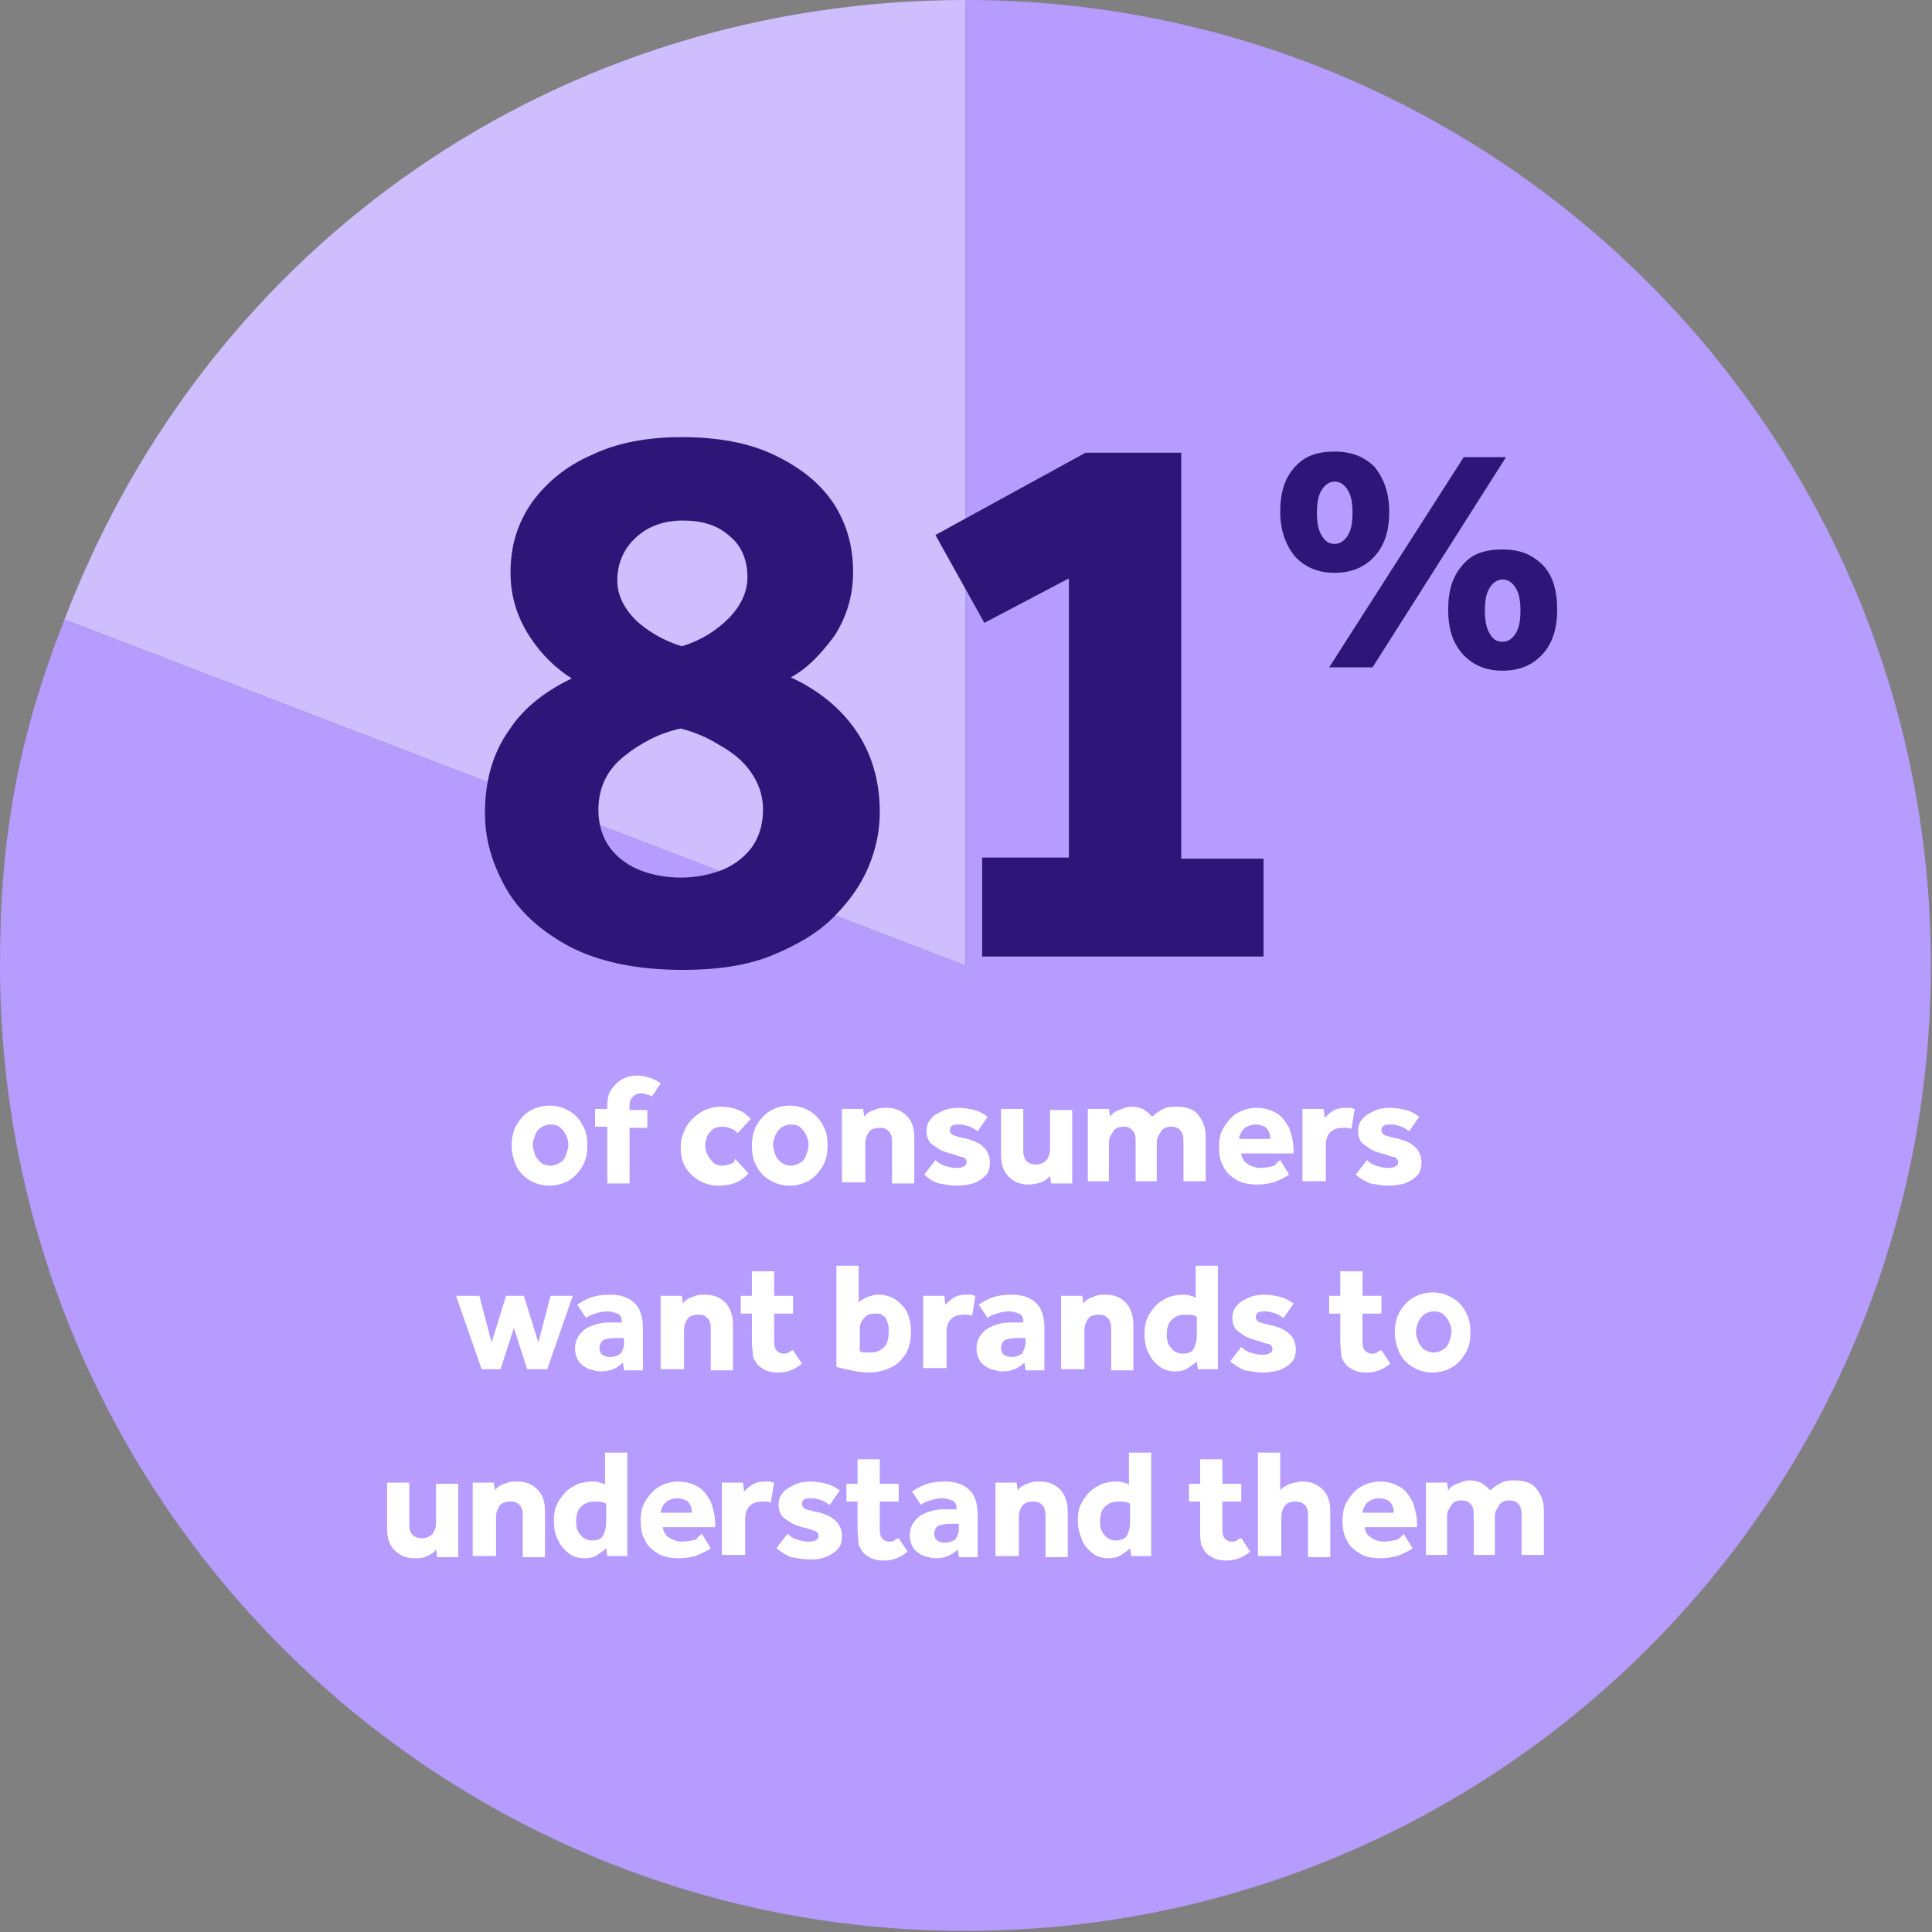 <?xml version="1.0" encoding="utf-8"?>
<!-- Generator: Adobe Illustrator 27.1.1, SVG Export Plug-In . SVG Version: 6.00 Build 0)  -->
<svg version="1.1" id="Layer_1" xmlns="http://www.w3.org/2000/svg" xmlns:xlink="http://www.w3.org/1999/xlink" x="0px" y="0px"
	 viewBox="0 0 173.7 173.7" style="enable-background:new 0 0 173.7 173.7;" xml:space="preserve">
<rect x="0" y="0" width="173.7" height="173.7" fill="#808080" stroke="none"/>
<style type="text/css">
	.st0{fill:#CEBEFE;}
	.st1{fill:#B59CFE;}
	.st2{fill:#2E1679;}
	.st3{fill:#FFFFFF;}
</style>
<g>
	<g>
		<g>
			<path class="st0" d="M86.8,86.8L5.8,55.7C18.8,21.7,50.4,0,86.8,0V86.8z"/>
		</g>
		<g>
			<path class="st1" d="M86.8,86.8V0c48,0,86.8,38.9,86.8,86.8c0,48-38.9,86.8-86.8,86.8S0,134.8,0,86.8c0-11.5,1.6-20.4,5.8-31.1
				L86.8,86.8z"/>
		</g>
		<g>
			<path class="st2" d="M51.4,61c-1.4-0.9-2.7-2.1-3.8-3.8c-1.1-1.7-1.7-3.6-1.7-5.7c0-2.4,0.6-4.4,1.9-6.3c1.3-1.8,3.1-3.3,5.4-4.3
				c2.3-1.1,5-1.6,8.1-1.6c3.2,0,6,0.5,8.3,1.6c2.3,1.1,4.1,2.5,5.3,4.3c1.2,1.8,1.8,3.9,1.8,6.2c0,2.2-0.6,4.1-1.7,5.8
				c-1.2,1.6-2.4,2.9-3.9,3.7c2.4,1.1,4.4,2.7,5.8,4.7c1.4,2,2.2,4.5,2.2,7.4c0,1.6-0.3,3.2-1,4.9c-0.7,1.7-1.8,3.2-3.2,4.6
				c-1.4,1.4-3.3,2.5-5.5,3.4c-2.2,0.9-4.9,1.3-8,1.3c-4.1,0-7.5-0.7-10.2-2.1c-2.6-1.4-4.6-3.2-5.8-5.4c-1.2-2.2-1.8-4.3-1.8-6.6
				c0-2.9,0.7-5.4,2.2-7.5C47.1,63.6,49.1,62.1,51.4,61z M61.2,65.5c-1.9,0.4-3.6,1.3-5.1,2.5c-1.5,1.2-2.3,2.8-2.3,4.8
				c0,1.4,0.4,2.6,1.1,3.5c0.7,0.9,1.7,1.6,2.8,2c1.1,0.4,2.3,0.6,3.5,0.6c1.2,0,2.4-0.2,3.5-0.6c1.1-0.4,2.1-1.1,2.8-2
				c0.7-0.9,1.1-2.1,1.1-3.5c0-1.3-0.4-2.4-1.1-3.4c-0.7-1-1.7-1.8-2.8-2.4C63.6,66.3,62.4,65.8,61.2,65.5z M61.3,58.1
				c1.7-0.5,3.1-1.4,4.2-2.5c1.1-1.1,1.7-2.4,1.7-3.7c0-1.5-0.5-2.8-1.6-3.7c-1.1-1-2.5-1.4-4.2-1.4c-1.7,0-3.1,0.5-4.2,1.5
				c-1.1,1-1.7,2.3-1.7,3.9c0,1.3,0.6,2.5,1.7,3.6C58.2,56.7,59.6,57.6,61.3,58.1z"/>
			<path class="st2" d="M88.3,86v-8.9h7.8V52l-7.6,4l-4.4-7.9l13.5-7.4h8.6v36.5h7.4V86H88.3z"/>
		</g>
		<g>
			<path class="st2" d="M120,51.5c-1.5,0-2.7-0.5-3.6-1.5c-0.8-1-1.3-2.3-1.3-4c0-1.7,0.4-3,1.3-4s2-1.4,3.6-1.4s2.7,0.5,3.6,1.4
				c0.8,1,1.3,2.3,1.3,4c0,1.7-0.4,3-1.3,4C122.7,51,121.5,51.5,120,51.5z M120,48.9c0.5,0,0.9-0.3,1.2-0.8s0.4-1.2,0.4-2
				c0-0.8-0.1-1.5-0.4-2s-0.7-0.8-1.2-0.8c-0.5,0-0.9,0.3-1.2,0.8s-0.4,1.2-0.4,2c0,0.8,0.1,1.5,0.4,2S119.4,48.9,120,48.9z
				 M119.5,60l12.1-18.9h3.8l-12,18.9H119.5z M135.1,60.3c-1.5,0-2.7-0.5-3.6-1.5c-0.9-1-1.3-2.3-1.3-4s0.4-3,1.3-4
				c0.8-1,2-1.4,3.6-1.4s2.7,0.5,3.6,1.4s1.3,2.3,1.3,4s-0.4,3-1.3,4C137.8,59.8,136.6,60.3,135.1,60.3z M135.1,57.7
				c0.5,0,0.9-0.3,1.2-0.8c0.3-0.5,0.4-1.2,0.4-2s-0.1-1.5-0.4-2c-0.3-0.5-0.7-0.8-1.2-0.8s-0.9,0.3-1.2,0.8c-0.3,0.5-0.4,1.2-0.4,2
				s0.1,1.5,0.4,2C134.2,57.5,134.6,57.7,135.1,57.7z"/>
		</g>
	</g>
	<g>
		<g>
			<path class="st3" d="M46,103c0-0.6,0.1-1.2,0.4-1.8c0.3-0.5,0.7-1,1.2-1.3c0.5-0.3,1.1-0.5,1.8-0.5c0.7,0,1.3,0.2,1.8,0.5
				c0.5,0.3,0.9,0.7,1.2,1.3c0.3,0.5,0.4,1.1,0.4,1.8s-0.1,1.2-0.4,1.8c-0.3,0.5-0.7,1-1.2,1.3s-1.1,0.5-1.8,0.5
				c-0.7,0-1.3-0.2-1.8-0.5s-0.9-0.7-1.2-1.3C46.2,104.3,46,103.7,46,103z M49.5,104.8c0.3,0,0.6-0.1,0.9-0.3s0.4-0.4,0.5-0.7
				c0.1-0.3,0.2-0.6,0.2-0.9s-0.1-0.6-0.2-0.8c-0.1-0.3-0.3-0.5-0.5-0.7s-0.5-0.3-0.9-0.3c-0.3,0-0.6,0.1-0.9,0.3s-0.4,0.4-0.5,0.7
				c-0.1,0.3-0.2,0.5-0.2,0.8s0.1,0.6,0.2,0.9c0.1,0.3,0.3,0.5,0.5,0.7S49.2,104.8,49.5,104.8z"/>
			<path class="st3" d="M54.6,106.3v-5h-1.1v-1.6h1.1v-0.3c0-0.6,0.1-1.1,0.4-1.5c0.3-0.4,0.6-0.7,1-0.9c0.4-0.2,0.8-0.3,1.3-0.3
				c0.4,0,0.7,0.1,1.1,0.2c0.4,0.1,0.7,0.3,1,0.5c-0.1,0.2-0.3,0.4-0.4,0.6s-0.3,0.4-0.4,0.6c-0.1-0.1-0.3-0.2-0.5-0.2
				c-0.2-0.1-0.3-0.1-0.5-0.1c-0.3,0-0.5,0.1-0.7,0.3c-0.2,0.2-0.3,0.4-0.3,0.8v0.4h1.6v1.6h-1.6v5H54.6z"/>
			<path class="st3" d="M66.1,104.2l1.2,1.3c-0.3,0.3-0.6,0.6-1.1,0.8c-0.4,0.2-1,0.3-1.6,0.3c-0.7,0-1.3-0.2-1.8-0.5
				c-0.5-0.3-0.9-0.7-1.2-1.2s-0.4-1.1-0.4-1.8c0-0.7,0.2-1.2,0.5-1.8c0.3-0.5,0.7-0.9,1.3-1.3c0.5-0.3,1.1-0.5,1.8-0.5
				c0.6,0,1.1,0.1,1.6,0.3s0.8,0.5,1.1,0.8l-1.2,1.3c-0.1-0.2-0.3-0.3-0.5-0.4s-0.5-0.2-0.9-0.2c-0.3,0-0.6,0.1-0.8,0.2
				c-0.2,0.2-0.4,0.4-0.5,0.6c-0.1,0.3-0.2,0.6-0.2,0.9c0,0.3,0.1,0.6,0.2,0.8s0.3,0.5,0.5,0.7c0.2,0.2,0.5,0.3,0.8,0.3
				c0.3,0,0.6-0.1,0.9-0.2S66,104.3,66.1,104.2z"/>
			<path class="st3" d="M67.6,103c0-0.6,0.1-1.2,0.4-1.8c0.3-0.5,0.7-1,1.2-1.3c0.5-0.3,1.1-0.5,1.8-0.5s1.3,0.2,1.8,0.5
				c0.5,0.3,0.9,0.7,1.2,1.3c0.3,0.5,0.4,1.1,0.4,1.8s-0.1,1.2-0.4,1.8c-0.3,0.5-0.7,1-1.2,1.3s-1.1,0.5-1.8,0.5s-1.3-0.2-1.8-0.5
				s-0.9-0.7-1.2-1.3C67.7,104.3,67.6,103.7,67.6,103z M71.1,104.8c0.3,0,0.6-0.1,0.9-0.3s0.4-0.4,0.5-0.7c0.1-0.3,0.2-0.6,0.2-0.9
				s-0.1-0.6-0.2-0.8c-0.1-0.3-0.3-0.5-0.5-0.7s-0.5-0.3-0.9-0.3c-0.3,0-0.6,0.1-0.9,0.3c-0.2,0.2-0.4,0.4-0.5,0.7
				c-0.1,0.3-0.2,0.5-0.2,0.8s0.1,0.6,0.2,0.9c0.1,0.3,0.3,0.5,0.5,0.7C70.5,104.7,70.8,104.8,71.1,104.8z"/>
			<path class="st3" d="M75.7,106.3v-6.6h1.9l0.1,0.7c0.2-0.3,0.5-0.5,0.9-0.6c0.4-0.2,0.7-0.2,1.1-0.2c0.7,0,1.3,0.2,1.8,0.7
				s0.7,1.1,0.7,2v4.1h-2v-3.8c0-0.4-0.1-0.7-0.3-0.9c-0.2-0.2-0.4-0.3-0.8-0.3c-0.4,0-0.8,0.1-1,0.4c-0.2,0.3-0.3,0.6-0.3,1v3.5
				H75.7z"/>
			<path class="st3" d="M83.1,105.6l1-1.3c0.2,0.2,0.5,0.4,0.8,0.5c0.3,0.1,0.7,0.2,1,0.2c0.3,0,0.5,0,0.7-0.1
				c0.2-0.1,0.3-0.2,0.3-0.4c0-0.1,0-0.2-0.1-0.3c-0.1-0.1-0.2-0.2-0.4-0.2s-0.5-0.2-1-0.3c-0.3-0.1-0.7-0.2-1-0.4
				c-0.3-0.2-0.6-0.4-0.8-0.6c-0.2-0.3-0.3-0.6-0.3-1c0-0.4,0.1-0.8,0.4-1.1c0.2-0.3,0.6-0.5,1-0.7c0.4-0.2,0.9-0.3,1.4-0.3
				c0.6,0,1.1,0.1,1.5,0.2s0.8,0.3,1.2,0.6l-0.9,1.3c-0.2-0.1-0.4-0.3-0.7-0.4c-0.3-0.1-0.6-0.2-0.9-0.2c-0.3,0-0.5,0-0.7,0.1
				c-0.1,0.1-0.2,0.2-0.2,0.4c0,0.2,0.1,0.4,0.4,0.5s0.7,0.2,1.2,0.3c0.7,0.2,1.1,0.4,1.5,0.8c0.3,0.3,0.5,0.8,0.5,1.3
				c0,0.5-0.1,0.9-0.4,1.2c-0.3,0.3-0.6,0.5-1.1,0.7c-0.4,0.1-0.9,0.2-1.4,0.2c-0.6,0-1.1-0.1-1.7-0.2
				C83.8,106.2,83.4,105.9,83.1,105.6z"/>
			<path class="st3" d="M90,103.8v-4.1h2v3.8c0,0.4,0.1,0.7,0.3,0.9c0.2,0.2,0.5,0.3,0.8,0.3c0.4,0,0.7-0.1,1-0.4
				c0.2-0.3,0.3-0.6,0.3-1v-3.5h2v6.6h-1.9l-0.1-0.7c-0.2,0.3-0.5,0.5-0.8,0.6s-0.7,0.2-1.1,0.2c-0.7,0-1.3-0.2-1.8-0.7
				S90,104.7,90,103.8z"/>
			<path class="st3" d="M97.8,106.3v-6.6h1.9l0.1,0.7c0.2-0.3,0.5-0.5,0.8-0.6s0.7-0.3,1.1-0.3c0.5,0,0.9,0.1,1.2,0.3
				c0.3,0.2,0.5,0.4,0.7,0.6c0.3-0.3,0.6-0.5,1-0.7c0.4-0.2,0.8-0.2,1.2-0.2c0.8,0,1.5,0.2,1.9,0.7s0.7,1.1,0.7,1.9v4.1h-2v-3.7
				c0-0.4-0.1-0.7-0.3-0.9c-0.2-0.2-0.4-0.3-0.8-0.3c-0.4,0-0.7,0.1-0.9,0.4c-0.2,0.3-0.4,0.6-0.4,1v3.5h-1.9v-3.7
				c0-0.4-0.1-0.7-0.3-0.9c-0.2-0.2-0.4-0.3-0.8-0.3c-0.4,0-0.7,0.1-0.9,0.4c-0.2,0.3-0.4,0.6-0.4,1v3.5H97.8z"/>
			<path class="st3" d="M115.1,104.3l0.8,1.3c-0.1,0.1-0.3,0.2-0.5,0.3c-0.2,0.1-0.6,0.3-0.9,0.4c-0.4,0.1-0.9,0.2-1.4,0.2
				c-0.7,0-1.4-0.1-1.9-0.4c-0.5-0.3-1-0.7-1.2-1.2c-0.3-0.5-0.4-1.1-0.4-1.8c0-0.6,0.1-1.2,0.4-1.7c0.3-0.5,0.7-1,1.2-1.3
				c0.5-0.3,1.1-0.5,1.8-0.5c0.7,0,1.3,0.2,1.8,0.5c0.5,0.3,0.8,0.8,1.1,1.3c0.2,0.6,0.4,1.2,0.4,2v0.3h-4.7c0,0.3,0.2,0.7,0.5,0.9
				s0.7,0.4,1.2,0.4s0.9-0.1,1.3-0.2C114.7,104.6,114.9,104.5,115.1,104.3z M111.4,102.4h2.8c0-0.2,0-0.4-0.1-0.6
				c-0.1-0.2-0.2-0.4-0.4-0.5c-0.2-0.1-0.5-0.2-0.8-0.2c-0.3,0-0.6,0.1-0.8,0.2c-0.2,0.1-0.4,0.3-0.5,0.5S111.4,102.2,111.4,102.4z"
				/>
			<path class="st3" d="M117.1,106.3v-6.6h1.9l0.1,0.8c0.2-0.2,0.4-0.4,0.7-0.6s0.7-0.3,1.1-0.3c0.2,0,0.3,0,0.5,0s0.2,0.1,0.4,0.1
				l-0.3,1.8c-0.2-0.1-0.4-0.1-0.7-0.1c-0.5,0-0.9,0.1-1.2,0.4c-0.3,0.3-0.4,0.7-0.4,1.2v3.2H117.1z"/>
			<path class="st3" d="M121.9,105.6l1-1.3c0.2,0.2,0.5,0.4,0.8,0.5c0.3,0.1,0.7,0.2,1,0.2c0.3,0,0.5,0,0.7-0.1
				c0.2-0.1,0.3-0.2,0.3-0.4c0-0.1,0-0.2-0.1-0.3c-0.1-0.1-0.2-0.2-0.4-0.2s-0.5-0.2-1-0.3c-0.3-0.1-0.7-0.2-1-0.4
				c-0.3-0.2-0.6-0.4-0.8-0.6c-0.2-0.3-0.3-0.6-0.3-1c0-0.4,0.1-0.8,0.4-1.1c0.2-0.3,0.6-0.5,1-0.7c0.4-0.2,0.9-0.3,1.4-0.3
				c0.6,0,1.1,0.1,1.5,0.2s0.8,0.3,1.2,0.6l-0.9,1.3c-0.2-0.1-0.4-0.3-0.7-0.4c-0.3-0.1-0.6-0.2-0.9-0.2c-0.3,0-0.5,0-0.7,0.1
				c-0.1,0.1-0.2,0.2-0.2,0.4c0,0.2,0.1,0.4,0.4,0.5s0.7,0.2,1.2,0.3c0.7,0.2,1.1,0.4,1.5,0.8c0.3,0.3,0.5,0.8,0.5,1.3
				c0,0.5-0.1,0.9-0.4,1.2c-0.3,0.3-0.6,0.5-1.1,0.7c-0.4,0.1-0.9,0.2-1.4,0.2c-0.6,0-1.1-0.1-1.7-0.2
				C122.7,106.2,122.2,105.9,121.9,105.6z"/>
		</g>
		<g>
			<path class="st3" d="M43.3,123.1l-2.3-6.6h2.1l1.1,4.2l1.3-4.2h1.6l1.3,4.2l1.1-4.2h2l-2.3,6.6h-1.8l-1.2-3.7l-1.2,3.7H43.3z"/>
			<path class="st3" d="M56.1,123.1l-0.1-0.6c-0.5,0.5-1.1,0.8-2,0.8c-0.3,0-0.6-0.1-1-0.2c-0.3-0.1-0.6-0.3-0.9-0.6
				c-0.2-0.3-0.4-0.7-0.4-1.2c0-0.5,0.1-0.9,0.4-1.3c0.3-0.4,0.6-0.6,1.1-0.8c0.5-0.2,1-0.3,1.5-0.3c0.2,0,0.5,0,0.7,0
				c0.2,0,0.4,0,0.5,0v-0.1c0-0.3-0.1-0.6-0.4-0.7c-0.3-0.1-0.5-0.2-0.9-0.2c-0.4,0-0.8,0.1-1.1,0.2c-0.3,0.1-0.6,0.2-0.8,0.4
				l-0.8-1.2c0.3-0.2,0.6-0.4,1.1-0.6c0.5-0.2,1.1-0.3,1.9-0.3c1,0,1.7,0.3,2.2,0.8c0.5,0.5,0.7,1.3,0.7,2.2v3.8H56.1z M56.1,120.8
				v-0.5c0,0-0.1,0-0.3,0c-0.1,0-0.3,0-0.4,0c-0.6,0-1,0.1-1.2,0.2c-0.2,0.2-0.3,0.4-0.3,0.7c0,0.5,0.3,0.8,1,0.8
				c0.3,0,0.6-0.1,0.9-0.3C56,121.4,56.1,121.1,56.1,120.8z"/>
			<path class="st3" d="M59.4,123.1v-6.6h1.9l0.1,0.7c0.2-0.3,0.5-0.5,0.9-0.6c0.4-0.2,0.7-0.2,1.1-0.2c0.7,0,1.3,0.2,1.8,0.7
				c0.4,0.4,0.7,1.1,0.7,2v4.1h-2v-3.8c0-0.4-0.1-0.7-0.3-0.9c-0.2-0.2-0.4-0.3-0.8-0.3c-0.4,0-0.8,0.1-1,0.4s-0.3,0.6-0.3,1v3.5
				H59.4z"/>
			<path class="st3" d="M67.6,120.6v-2.5h-1v-1.6h1v-2.2h2v2.2h1.7v1.6h-1.7v2.6c0,0.3,0.1,0.6,0.2,0.7s0.3,0.3,0.6,0.3
				c0.2,0,0.4,0,0.5-0.1s0.3-0.2,0.4-0.2l0.8,1.2c-0.6,0.5-1.3,0.8-2.1,0.8c-0.6,0-1.1-0.1-1.5-0.4c-0.4-0.2-0.6-0.6-0.8-1
				C67.7,121.6,67.6,121.2,67.6,120.6z"/>
			<path class="st3" d="M75.2,122.9v-9.1h2v3.3c0.2-0.2,0.4-0.3,0.8-0.5c0.3-0.1,0.6-0.2,1-0.2c0.6,0,1.2,0.2,1.6,0.5
				c0.4,0.3,0.8,0.7,1,1.2s0.3,1,0.3,1.6c0,0.7-0.1,1.3-0.4,1.9c-0.3,0.5-0.7,1-1.3,1.3c-0.6,0.3-1.3,0.5-2.1,0.5
				c-0.6,0-1.1-0.1-1.6-0.2S75.6,123,75.2,122.9z M77.3,119.5v2c0.1,0,0.2,0.1,0.4,0.1s0.3,0,0.6,0c0.5,0,0.9-0.2,1.2-0.5
				c0.3-0.3,0.4-0.8,0.4-1.4c0-0.3,0-0.5-0.1-0.8c-0.1-0.3-0.2-0.5-0.4-0.6c-0.2-0.2-0.4-0.2-0.7-0.2c-0.4,0-0.8,0.1-1,0.4
				C77.4,118.8,77.3,119.1,77.3,119.5z"/>
			<path class="st3" d="M83,123.1v-6.6h1.9l0.1,0.8c0.2-0.2,0.4-0.4,0.7-0.6s0.7-0.3,1.1-0.3c0.2,0,0.3,0,0.5,0s0.2,0.1,0.4,0.1
				l-0.3,1.8c-0.2-0.1-0.4-0.1-0.7-0.1c-0.5,0-0.9,0.1-1.2,0.4c-0.3,0.3-0.4,0.7-0.4,1.2v3.2H83z"/>
			<path class="st3" d="M92.2,123.1l-0.1-0.6c-0.5,0.5-1.1,0.8-2,0.8c-0.3,0-0.6-0.1-1-0.2c-0.3-0.1-0.6-0.3-0.9-0.6
				c-0.2-0.3-0.4-0.7-0.4-1.2c0-0.5,0.1-0.9,0.4-1.3c0.3-0.4,0.6-0.6,1.1-0.8c0.5-0.2,1-0.3,1.5-0.3c0.2,0,0.5,0,0.7,0
				c0.2,0,0.4,0,0.5,0v-0.1c0-0.3-0.1-0.6-0.4-0.7c-0.3-0.1-0.5-0.2-0.9-0.2c-0.4,0-0.8,0.1-1.1,0.2c-0.3,0.1-0.6,0.2-0.8,0.4
				l-0.8-1.2c0.3-0.2,0.6-0.4,1.1-0.6c0.5-0.2,1.1-0.3,1.9-0.3c1,0,1.7,0.3,2.2,0.8c0.5,0.5,0.7,1.3,0.7,2.2v3.8H92.2z M92.2,120.8
				v-0.5c0,0-0.1,0-0.3,0c-0.1,0-0.3,0-0.4,0c-0.6,0-1,0.1-1.2,0.2c-0.2,0.2-0.3,0.4-0.3,0.7c0,0.5,0.3,0.8,1,0.8
				c0.3,0,0.6-0.1,0.9-0.3C92,121.4,92.2,121.1,92.2,120.8z"/>
			<path class="st3" d="M95.4,123.1v-6.6h1.9l0.1,0.7c0.2-0.3,0.5-0.5,0.9-0.6c0.4-0.2,0.7-0.2,1.1-0.2c0.7,0,1.3,0.2,1.8,0.7
				c0.4,0.4,0.7,1.1,0.7,2v4.1h-2v-3.8c0-0.4-0.1-0.7-0.3-0.9c-0.2-0.2-0.4-0.3-0.8-0.3c-0.4,0-0.8,0.1-1,0.4s-0.3,0.6-0.3,1v3.5
				H95.4z"/>
			<path class="st3" d="M107.7,123.1l-0.1-0.7c-0.2,0.2-0.5,0.4-0.8,0.6c-0.3,0.2-0.7,0.3-1.1,0.3c-0.5,0-1-0.1-1.4-0.4
				c-0.4-0.3-0.8-0.7-1-1.2c-0.3-0.5-0.4-1.1-0.4-1.8c0-0.6,0.1-1.1,0.3-1.5s0.5-0.8,0.8-1.1c0.3-0.3,0.7-0.5,1.1-0.7
				c0.4-0.1,0.8-0.2,1.2-0.2c0.3,0,0.6,0,0.7,0.1c0.2,0,0.4,0.1,0.5,0.2v-2.9h2v9.3H107.7z M107.6,120.2v-1.8
				c-0.3-0.2-0.6-0.2-1.1-0.2c-0.5,0-0.9,0.2-1.2,0.5c-0.3,0.3-0.4,0.8-0.4,1.3c0,0.5,0.1,0.9,0.4,1.2c0.2,0.3,0.6,0.5,1,0.5
				c0.5,0,0.8-0.1,1-0.4C107.5,120.9,107.6,120.5,107.6,120.2z"/>
			<path class="st3" d="M110.6,122.4l1-1.3c0.2,0.2,0.5,0.4,0.8,0.5c0.3,0.1,0.7,0.2,1,0.2c0.3,0,0.5,0,0.7-0.1
				c0.2-0.1,0.3-0.2,0.3-0.4c0-0.1,0-0.2-0.1-0.3c-0.1-0.1-0.2-0.2-0.4-0.2s-0.5-0.2-1-0.3c-0.3-0.1-0.7-0.2-1-0.4
				c-0.3-0.2-0.6-0.4-0.8-0.6c-0.2-0.3-0.3-0.6-0.3-1c0-0.4,0.1-0.8,0.4-1.1c0.2-0.3,0.6-0.5,1-0.7c0.4-0.2,0.9-0.3,1.4-0.3
				c0.6,0,1.1,0.1,1.5,0.2s0.8,0.3,1.2,0.6l-0.9,1.3c-0.2-0.1-0.4-0.3-0.7-0.4c-0.3-0.1-0.6-0.2-0.9-0.2c-0.3,0-0.5,0-0.7,0.1
				c-0.1,0.1-0.2,0.2-0.2,0.4c0,0.2,0.1,0.4,0.4,0.5s0.7,0.2,1.2,0.3c0.7,0.2,1.1,0.4,1.5,0.8c0.3,0.3,0.5,0.8,0.5,1.3
				c0,0.5-0.1,0.9-0.4,1.2c-0.3,0.3-0.6,0.5-1.1,0.7c-0.4,0.1-0.9,0.2-1.4,0.2c-0.6,0-1.1-0.1-1.7-0.2
				C111.4,123,111,122.7,110.6,122.4z"/>
			<path class="st3" d="M120.5,120.6v-2.5h-1v-1.6h1v-2.2h2v2.2h1.7v1.6h-1.7v2.6c0,0.3,0.1,0.6,0.2,0.7s0.3,0.3,0.6,0.3
				c0.2,0,0.4,0,0.5-0.1s0.3-0.2,0.4-0.2l0.8,1.2c-0.6,0.5-1.3,0.8-2.1,0.8c-0.6,0-1.1-0.1-1.5-0.4c-0.4-0.2-0.6-0.6-0.8-1
				C120.6,121.6,120.5,121.2,120.5,120.6z"/>
			<path class="st3" d="M125.4,119.8c0-0.6,0.1-1.2,0.4-1.8c0.3-0.5,0.7-1,1.2-1.3c0.5-0.3,1.1-0.5,1.8-0.5c0.7,0,1.3,0.2,1.8,0.5
				c0.5,0.3,0.9,0.7,1.2,1.3c0.3,0.5,0.4,1.1,0.4,1.8s-0.1,1.2-0.4,1.8c-0.3,0.5-0.7,1-1.2,1.3s-1.1,0.5-1.8,0.5
				c-0.7,0-1.3-0.2-1.8-0.5s-0.9-0.7-1.2-1.3C125.6,121.1,125.4,120.5,125.4,119.8z M128.9,121.6c0.3,0,0.6-0.1,0.9-0.3
				s0.4-0.4,0.5-0.7c0.1-0.3,0.2-0.6,0.2-0.9s-0.1-0.6-0.2-0.8c-0.1-0.3-0.3-0.5-0.5-0.7s-0.5-0.3-0.9-0.3c-0.3,0-0.6,0.1-0.9,0.3
				c-0.2,0.2-0.4,0.4-0.5,0.7c-0.1,0.3-0.2,0.5-0.2,0.8s0.1,0.6,0.2,0.9c0.1,0.3,0.3,0.5,0.5,0.7
				C128.3,121.5,128.6,121.6,128.9,121.6z"/>
		</g>
		<g>
			<path class="st3" d="M34.8,137.4v-4.1h2v3.8c0,0.4,0.1,0.7,0.3,0.9c0.2,0.2,0.5,0.3,0.8,0.3c0.4,0,0.7-0.1,1-0.4
				c0.2-0.3,0.3-0.6,0.3-1v-3.5h2v6.6h-1.9l-0.1-0.7c-0.2,0.3-0.5,0.5-0.8,0.6c-0.4,0.2-0.7,0.2-1.1,0.2c-0.7,0-1.3-0.2-1.8-0.7
				S34.8,138.3,34.8,137.4z"/>
			<path class="st3" d="M42.5,139.9v-6.6h1.9l0.1,0.7c0.2-0.3,0.5-0.5,0.9-0.6c0.4-0.2,0.7-0.2,1.1-0.2c0.7,0,1.3,0.2,1.8,0.7
				s0.7,1.1,0.7,2v4.1h-2v-3.8c0-0.4-0.1-0.7-0.3-0.9c-0.2-0.2-0.4-0.3-0.8-0.3c-0.4,0-0.8,0.1-1,0.4c-0.2,0.3-0.3,0.6-0.3,1v3.5
				H42.5z"/>
			<path class="st3" d="M54.6,139.9l-0.1-0.7c-0.2,0.2-0.5,0.4-0.8,0.6c-0.3,0.2-0.7,0.3-1.1,0.3c-0.5,0-1-0.1-1.4-0.4
				c-0.4-0.3-0.8-0.7-1-1.2c-0.3-0.5-0.4-1.1-0.4-1.8c0-0.6,0.1-1.1,0.3-1.5s0.5-0.8,0.8-1.1c0.3-0.3,0.7-0.5,1.1-0.7
				c0.4-0.1,0.8-0.2,1.2-0.2c0.3,0,0.6,0,0.7,0.1c0.2,0,0.4,0.1,0.5,0.2v-2.9h2v9.3H54.6z M54.5,137v-1.8c-0.3-0.2-0.6-0.2-1.1-0.2
				c-0.5,0-0.9,0.2-1.2,0.5c-0.3,0.3-0.4,0.8-0.4,1.3c0,0.5,0.1,0.9,0.4,1.2c0.2,0.3,0.6,0.5,1,0.5c0.5,0,0.8-0.1,1-0.4
				C54.4,137.7,54.5,137.3,54.5,137z"/>
			<path class="st3" d="M63.1,137.9l0.8,1.3c-0.1,0.1-0.3,0.2-0.5,0.3c-0.2,0.1-0.6,0.3-0.9,0.4c-0.4,0.1-0.9,0.2-1.4,0.2
				c-0.7,0-1.4-0.1-1.9-0.4c-0.5-0.3-1-0.7-1.2-1.2c-0.3-0.5-0.4-1.1-0.4-1.8c0-0.6,0.1-1.2,0.4-1.7c0.3-0.5,0.7-1,1.2-1.3
				c0.5-0.3,1.1-0.5,1.8-0.5c0.7,0,1.3,0.2,1.8,0.5c0.5,0.3,0.8,0.8,1.1,1.3c0.2,0.6,0.4,1.2,0.4,2v0.3h-4.7c0,0.3,0.2,0.7,0.5,0.9
				s0.7,0.4,1.2,0.4s0.9-0.1,1.3-0.2C62.7,138.2,62.9,138.1,63.1,137.9z M59.4,136h2.8c0-0.2,0-0.4-0.1-0.6
				c-0.1-0.2-0.2-0.4-0.4-0.5c-0.2-0.1-0.5-0.2-0.8-0.2c-0.3,0-0.6,0.1-0.8,0.2c-0.2,0.1-0.4,0.3-0.5,0.5S59.4,135.8,59.4,136z"/>
			<path class="st3" d="M64.9,139.9v-6.6h1.9l0.1,0.8c0.2-0.2,0.4-0.4,0.7-0.6s0.7-0.3,1.1-0.3c0.2,0,0.3,0,0.5,0s0.2,0.1,0.4,0.1
				l-0.3,1.8c-0.2-0.1-0.4-0.1-0.7-0.1c-0.5,0-0.9,0.1-1.2,0.4c-0.3,0.3-0.4,0.7-0.4,1.2v3.2H64.9z"/>
			<path class="st3" d="M69.8,139.2l1-1.3c0.2,0.2,0.5,0.4,0.8,0.5s0.7,0.2,1,0.2c0.3,0,0.5,0,0.7-0.1s0.3-0.2,0.3-0.4
				c0-0.1,0-0.2-0.1-0.3c-0.1-0.1-0.2-0.2-0.4-0.2c-0.2-0.1-0.5-0.2-1-0.3c-0.3-0.1-0.7-0.2-1-0.4c-0.3-0.2-0.6-0.4-0.8-0.6
				c-0.2-0.3-0.3-0.6-0.3-1c0-0.4,0.1-0.8,0.4-1.1c0.2-0.3,0.6-0.5,1-0.7c0.4-0.2,0.9-0.3,1.4-0.3c0.6,0,1.1,0.1,1.5,0.2
				c0.4,0.1,0.8,0.3,1.2,0.6l-0.9,1.3c-0.2-0.1-0.4-0.3-0.7-0.4c-0.3-0.1-0.6-0.2-0.9-0.2c-0.3,0-0.5,0-0.7,0.1
				c-0.1,0.1-0.2,0.2-0.2,0.4c0,0.2,0.1,0.4,0.4,0.5s0.7,0.2,1.2,0.3c0.7,0.2,1.1,0.4,1.5,0.8c0.3,0.3,0.5,0.8,0.5,1.3
				c0,0.5-0.1,0.9-0.4,1.2c-0.3,0.3-0.6,0.5-1.1,0.7s-0.9,0.2-1.4,0.2c-0.6,0-1.1-0.1-1.7-0.2C70.6,139.8,70.2,139.5,69.8,139.2z"/>
			<path class="st3" d="M77.1,137.4V135h-1v-1.6h1v-2.2h2v2.2h1.7v1.6h-1.7v2.6c0,0.3,0.1,0.6,0.2,0.7s0.3,0.3,0.6,0.3
				c0.2,0,0.4,0,0.5-0.1s0.3-0.2,0.4-0.2l0.8,1.2c-0.6,0.5-1.3,0.8-2.1,0.8c-0.6,0-1.1-0.1-1.5-0.4c-0.4-0.2-0.6-0.6-0.8-1
				C77.2,138.4,77.1,138,77.1,137.4z"/>
			<path class="st3" d="M86.2,139.9l-0.1-0.6c-0.5,0.5-1.1,0.8-2,0.8c-0.3,0-0.6-0.1-1-0.2c-0.3-0.1-0.6-0.3-0.9-0.6
				c-0.2-0.3-0.4-0.7-0.4-1.2c0-0.5,0.1-0.9,0.4-1.3c0.3-0.4,0.6-0.6,1.1-0.8c0.5-0.2,1-0.3,1.5-0.3c0.2,0,0.5,0,0.7,0
				c0.2,0,0.4,0,0.5,0v-0.1c0-0.3-0.1-0.6-0.4-0.7c-0.3-0.1-0.5-0.2-0.9-0.2c-0.4,0-0.8,0.1-1.1,0.2c-0.3,0.1-0.6,0.2-0.8,0.4
				l-0.8-1.2c0.3-0.2,0.6-0.4,1.1-0.6c0.5-0.2,1.1-0.3,1.9-0.3c1,0,1.7,0.3,2.2,0.8c0.5,0.5,0.7,1.3,0.7,2.2v3.8H86.2z M86.2,137.6
				V137c0,0-0.1,0-0.3,0c-0.1,0-0.3,0-0.4,0c-0.6,0-1,0.1-1.2,0.2c-0.2,0.2-0.3,0.4-0.3,0.7c0,0.5,0.3,0.8,1,0.8
				c0.3,0,0.6-0.1,0.9-0.3C86,138.2,86.2,137.9,86.2,137.6z"/>
			<path class="st3" d="M89.5,139.9v-6.6h1.9l0.1,0.7c0.2-0.3,0.5-0.5,0.9-0.6c0.4-0.2,0.7-0.2,1.1-0.2c0.7,0,1.3,0.2,1.8,0.7
				c0.4,0.4,0.7,1.1,0.7,2v4.1h-2v-3.8c0-0.4-0.1-0.7-0.3-0.9c-0.2-0.2-0.4-0.3-0.8-0.3c-0.4,0-0.8,0.1-1,0.4s-0.3,0.6-0.3,1v3.5
				H89.5z"/>
			<path class="st3" d="M101.7,139.9l-0.1-0.7c-0.2,0.2-0.5,0.4-0.8,0.6c-0.3,0.2-0.7,0.3-1.1,0.3c-0.5,0-1-0.1-1.4-0.4
				c-0.4-0.3-0.8-0.7-1-1.2s-0.4-1.1-0.4-1.8c0-0.6,0.1-1.1,0.3-1.5c0.2-0.4,0.5-0.8,0.8-1.1s0.7-0.5,1.1-0.7
				c0.4-0.1,0.8-0.2,1.2-0.2c0.3,0,0.6,0,0.7,0.1c0.2,0,0.4,0.1,0.5,0.2v-2.9h2v9.3H101.7z M101.6,137v-1.8
				c-0.3-0.2-0.6-0.2-1.1-0.2c-0.5,0-0.9,0.2-1.2,0.5c-0.3,0.3-0.4,0.8-0.4,1.3c0,0.5,0.1,0.9,0.4,1.2c0.2,0.3,0.6,0.5,1,0.5
				s0.8-0.1,1-0.4C101.5,137.7,101.6,137.3,101.6,137z"/>
			<path class="st3" d="M107.9,137.4V135h-1v-1.6h1v-2.2h2v2.2h1.7v1.6h-1.7v2.6c0,0.3,0.1,0.6,0.2,0.7s0.3,0.3,0.6,0.3
				c0.2,0,0.4,0,0.5-0.1s0.3-0.2,0.4-0.2l0.8,1.2c-0.6,0.5-1.3,0.8-2.1,0.8c-0.6,0-1.1-0.1-1.5-0.4c-0.4-0.2-0.6-0.6-0.8-1
				C107.9,138.4,107.9,138,107.9,137.4z"/>
			<path class="st3" d="M113.1,139.9v-9.3h2v3.4c0.2-0.3,0.5-0.4,0.9-0.6c0.4-0.1,0.7-0.2,1.1-0.2c0.7,0,1.3,0.2,1.8,0.7
				c0.5,0.5,0.7,1.1,0.7,2v4.1h-2v-3.8c0-0.4-0.1-0.7-0.3-0.9c-0.2-0.2-0.5-0.3-0.8-0.3c-0.4,0-0.8,0.1-1,0.4
				c-0.2,0.3-0.3,0.6-0.3,1v3.5H113.1z"/>
			<path class="st3" d="M126.2,137.9l0.8,1.3c-0.1,0.1-0.3,0.2-0.5,0.3c-0.2,0.1-0.6,0.3-0.9,0.4c-0.4,0.1-0.9,0.2-1.4,0.2
				c-0.7,0-1.4-0.1-1.9-0.4c-0.5-0.3-1-0.7-1.2-1.2c-0.3-0.5-0.4-1.1-0.4-1.8c0-0.6,0.1-1.2,0.4-1.7c0.3-0.5,0.7-1,1.2-1.3
				c0.5-0.3,1.1-0.5,1.8-0.5c0.7,0,1.3,0.2,1.8,0.5c0.5,0.3,0.8,0.8,1.1,1.3c0.2,0.6,0.4,1.2,0.4,2v0.3h-4.7c0,0.3,0.2,0.7,0.5,0.9
				s0.7,0.4,1.2,0.4s0.9-0.1,1.3-0.2C125.9,138.2,126.1,138.1,126.2,137.9z M122.5,136h2.8c0-0.2,0-0.4-0.1-0.6
				c-0.1-0.2-0.2-0.4-0.4-0.5c-0.2-0.1-0.5-0.2-0.8-0.2c-0.3,0-0.6,0.1-0.8,0.2c-0.2,0.1-0.4,0.3-0.5,0.5S122.5,135.8,122.5,136z"/>
			<path class="st3" d="M128.2,139.9v-6.6h1.9l0.1,0.7c0.2-0.3,0.5-0.5,0.8-0.6s0.7-0.3,1.1-0.3c0.5,0,0.9,0.1,1.2,0.3
				c0.3,0.2,0.5,0.4,0.7,0.6c0.3-0.3,0.6-0.5,1-0.7c0.4-0.2,0.8-0.2,1.2-0.2c0.8,0,1.5,0.2,1.9,0.7s0.7,1.1,0.7,1.9v4.1h-2v-3.7
				c0-0.4-0.1-0.7-0.3-0.9c-0.2-0.2-0.4-0.3-0.8-0.3c-0.4,0-0.7,0.1-0.9,0.4c-0.2,0.3-0.4,0.6-0.4,1v3.5h-1.9v-3.7
				c0-0.4-0.1-0.7-0.3-0.9c-0.2-0.2-0.4-0.3-0.8-0.3c-0.4,0-0.7,0.1-0.9,0.4c-0.2,0.3-0.4,0.6-0.4,1v3.5H128.2z"/>
		</g>
	</g>
</g>
</svg>
